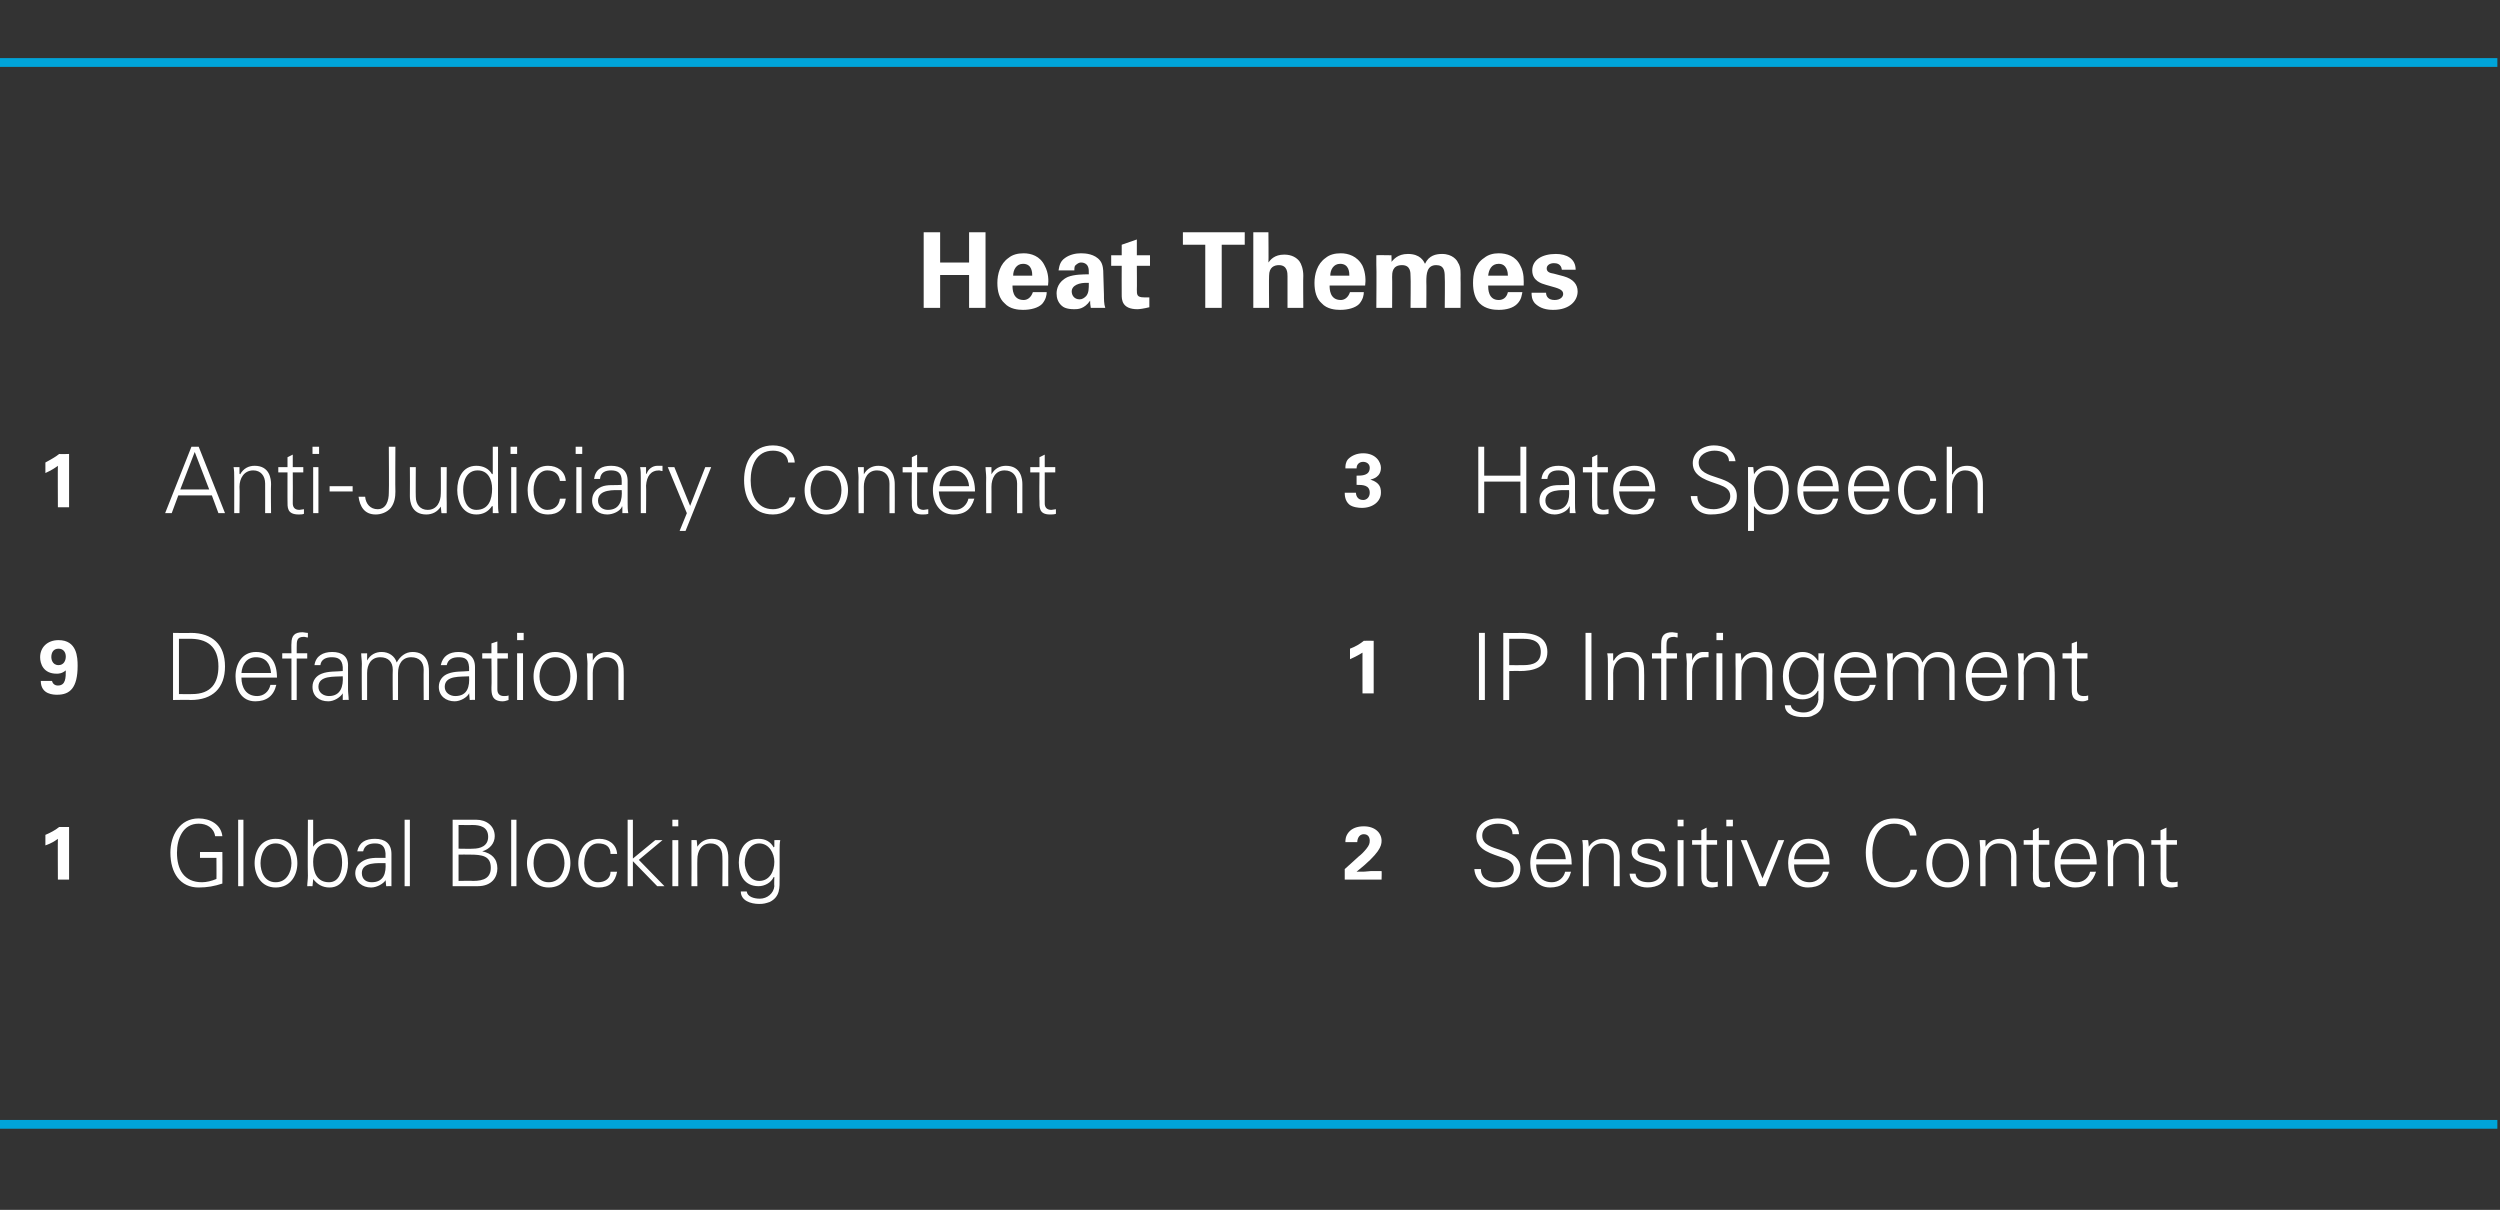 <?xml version="1.0" standalone="no"?><!DOCTYPE svg PUBLIC "-//W3C//DTD SVG 1.1//EN" "http://www.w3.org/Graphics/SVG/1.1/DTD/svg11.dtd"><svg xmlns="http://www.w3.org/2000/svg" version="1.1" width="380px" height="183.9px" viewBox="0 -9 380 183.9" style="top:-9px"><rect x="0" y="-9" width="380" height="183.9" fill="#333333" stroke="none"/><desc>Heat Themes Heat Themes Anti-Judiciary Content Defamation Global Blocking Hate Speech IP Infringement Se</desc><defs/><g id="Polygon94228"><path d="m379.6 161.9l-379.6 0" style="stroke-width:1pt; stroke:#00a4d9;" fill="none"/></g><g id="Group94069"><path d="m140.4 26.3l2.5 0l0 4.6l4.4 0l0-4.6l2.5 0l0 11.5l-2.5 0l0-5l-4.4 0l0 5l-2.5 0l0-11.5zm13.5 8.1c0 .5 0 2.2 1.7 2.2c.5 0 1.1-.3 1.4-1.2c0 0 2.1 0 2.1 0c0 .4-.1 1.1-.7 1.8c-.6.6-1.7.9-2.9.9c-.7 0-2-.1-2.8-1c-.8-.7-1.1-1.8-1.1-3.1c0-1.3.4-2.9 1.7-3.8c.6-.5 1.4-.7 2.3-.7c1.1 0 2.5.4 3.2 1.9c.6 1.1.6 2.3.5 3c0 0-5.4 0-5.4 0zm3-1.5c0-.4 0-1.8-1.4-1.8c-1 0-1.5.9-1.5 1.8c0 0 2.9 0 2.9 0zm8.9 4.9c-.1-.5-.1-.8-.1-1.1c-.9 1.3-1.9 1.3-2.4 1.3c-1.2 0-1.7-.3-2-.6c-.5-.5-.7-1.1-.7-1.8c0-.6.2-1.8 1.7-2.5c1-.4 2.4-.4 3.2-.4c0-.6 0-.8-.1-1.1c-.2-.6-.8-.7-1.1-.7c-.3 0-.6.2-.9.5c-.1.2-.1.5-.1.7c0 0-2.4 0-2.4 0c.1-.4.1-1.3 1-1.9c.7-.5 1.6-.7 2.4-.7c.7 0 2.1.1 2.9 1.1c.5.6.5 1.6.5 1.9c0 0 .1 3.3.1 3.3c0 .7 0 1.4.2 2c0 0-2.2 0-2.2 0zm-2.9-2.5c0 .6.4 1.2 1.2 1.2c.4 0 .7-.2 1-.5c.4-.5.4-1.1.4-2c-1.5-.1-2.6.4-2.6 1.3zm11.8 2.4c-.8.2-1.5.3-1.8.3c-2.4 0-2.4-1.5-2.4-2.2c-.02.01 0-4.4 0-4.4l-1.6 0l0-1.6l1.6 0l0-1.6l2.3-.8l0 2.4l2 0l0 1.6l-2 0c0 0 .03 3.63 0 3.6c0 .8 0 1.2 1.1 1.2c.4 0 .5 0 .8 0c0 0 0 1.5 0 1.5zm8.5-9.5l-3.4 0l0-1.9l9.4 0l0 1.9l-3.5 0l0 9.6l-2.5 0l0-9.6zm7.3-1.9l2.3 0c0 0 .04 4.57 0 4.6c.3-.4.9-1.2 2.4-1.2c1.2 0 1.9.5 2.3 1c.3.4.6 1.2.6 2.2c-.04.03 0 4.9 0 4.9l-2.4 0c0 0 0-4.79 0-4.8c0-.5 0-1.7-1.3-1.7c-.7 0-1.5.3-1.5 1.6c-.04 0 0 4.9 0 4.9l-2.4 0l0-11.5zm11.6 8.1c0 .5 0 2.2 1.7 2.2c.5 0 1.1-.3 1.4-1.2c0 0 2.1 0 2.1 0c0 .4-.1 1.1-.7 1.8c-.6.6-1.7.9-2.9.9c-.7 0-2-.1-2.8-1c-.8-.7-1.1-1.8-1.1-3.1c0-1.3.4-2.9 1.7-3.8c.6-.5 1.4-.7 2.3-.7c1.1 0 2.5.4 3.3 1.9c.5 1.1.5 2.3.4 3c0 0-5.4 0-5.4 0zm3-1.5c0-.4 0-1.8-1.4-1.8c-1 0-1.5.9-1.5 1.8c0 0 2.9 0 2.9 0zm4.1-1.6c0-.5 0-1 0-1.5c-.03-.04 2.3 0 2.3 0c0 0 .04 1 0 1c.3-.3.9-1.2 2.5-1.2c1.9 0 2.4 1.1 2.6 1.5c.6-1.3 1.7-1.5 2.6-1.5c1.6 0 2.3 1 2.4 1.3c.5.7.4 1.7.4 2.4c.03-.02 0 4.5 0 4.5l-2.4 0c0 0 .05-4.71 0-4.7c0-.9-.1-1.8-1.3-1.8c-1.4 0-1.5 1.3-1.5 2.5c.03-.01 0 4 0 4l-2.4 0c0 0 .05-4.76 0-4.8c0-.6 0-1.7-1.3-1.7c-1.5 0-1.5 1.2-1.5 1.8c.03-.01 0 4.7 0 4.7l-2.4 0c0 0 .05-6.52 0-6.5zm17 3.1c0 .5 0 2.2 1.6 2.2c.6 0 1.2-.3 1.4-1.2c0 0 2.2 0 2.2 0c-.1.4-.1 1.1-.8 1.8c-.6.6-1.6.9-2.8.9c-.7 0-2-.1-2.9-1c-.7-.7-1-1.8-1-3.1c0-1.3.3-2.9 1.7-3.8c.6-.5 1.4-.7 2.2-.7c1.2 0 2.6.4 3.3 1.9c.6 1.1.5 2.3.5 3c0 0-5.4 0-5.4 0zm3-1.5c0-.4-.1-1.8-1.4-1.8c-1.1 0-1.5.9-1.6 1.8c0 0 3 0 3 0zm5.8 2.6c0 .5.3 1.1 1.3 1.1c.9 0 1.3-.5 1.3-.9c0-.4-.2-.7-1.2-1c0 0-1.4-.4-1.4-.4c-.7-.2-2.1-.6-2.1-2.2c0-1.6 1.5-2.5 3.6-2.5c1.6 0 3 .7 3 2.4c0 0-2.1 0-2.1 0c-.1-.9-.8-1-1.2-1c-.6 0-1.1.3-1.1.8c0 .5.4.7 1.1.8c0 0 1.5.4 1.5.4c1.4.4 2.1 1.2 2.1 2.3c0 1.4-1.2 2.8-3.7 2.8c-1 0-2-.2-2.8-1c-.5-.6-.5-1.2-.5-1.6c0 0 2.2 0 2.2 0z" stroke="none" fill="#fff"/><path d="m0 .9l0 0l0 .1l0 0l0-.1l.1 0l0 .1l-.1 0l0 0l0 0l0 0l0 0l0-.1zm0 .1c0 0 0 0 0 0c.1 0 .1 0 .1 0c0 0 0 0 0 0c0 0 0 0 0 0c0 0 0 0-.1 0c0 0 0 0 0 0c0 0 0 0 0 0c0 0 0 0 0 0c0-.1 0-.1 0-.1c.1 0 .1.1.1.1c0 0 0 0 0 0c0 0-.1 0-.1 0zm.1 0c0 0 0 0-.1 0c0 0 0 0 0 0c0 0 .1 0 .1 0zm0 0c0 0 0 0 0 0c0 0-.1 0-.1 0c0 0 0 0 0 0c0 0 0 0 0 0c0 0 0 0 0 0c0 0 0 0 .1 0c0 0 0 0 0 0c0 0-.1 0-.1 0c0 0 0 0 0 0c0 0 0 0 0 0c0 0 0 0 0 0c0 0 0 0 0 0c0-.1 0-.1 0-.1c.1 0 .1 0 .1.1c0 0 0 0 0 0c0 0 0 0 0 0c0 0 0 0 0 0c0 0 0 0 0 0zm0 0c-.1 0-.1 0-.1 0c0 0 0 0 0 0c0 0 .1 0 .1 0c0 0 0 0 0 0c0 0 0 0 0 0zm0 0c0 0-.1 0-.1 0c0 0 0 0 0 0c.03-.01 0 0 0 0l0 0l0-.1l0 0l0 0l0 0l0 0l.1 0l0 .1l-.1 0c0 0 .05-.02 0 0c0 0 0 0 .1 0c0 0 0 0 0 0c0 0 0 0 0 0zm-.1-.1l0 0l0 0l0 0l0 0l0 0l0 .1l0 0l0-.1zm0 0l0 0c0 0-.02.06 0 .1c0 0 0-.1 0-.1c0 0 0 .1 0 .1c0 0 0 0 0 0c.01-.03 0 0 0 0l0 0c0 0 0-.03 0 0c0 0 0 0 0 0c0 0 0 0 0 0c-.02-.03 0 0 0 0l0 0l0-.1zm0 .1c0 0 0 0 0 0c0 0 0 0 0 0c0 0 0 0 0 0c0 0 0 0 0 0c0 0 0 0 0 0c0 0 0 0 0 0c0 0 0 0 0 0c0 0 0 0 0 0c0-.1 0-.1 0-.1c0 0 0 .1 0 .1c0 0 0 0 0 0c0 0 0 0 0 0zm0 0c0 0 0 0 0 0c0 0 0 0 0 0c0 0 0 0 0 0zm0 0c0 0 0 0 0-.1c-.03.05 0 0 0 0c0 0-.01.06 0 .1c0 0 0-.1 0-.1c0 0 0 .1 0 .1c0 0 0-.1 0-.1c0 0 0 .1.1.1c0 0 0 0 0 0c-.05-.03 0 0 0 0l-.1 0c0 0 .04-.03 0 0c0 0 0 0 0 0c0 0 0 0 0 0c.02-.03 0 0 0 0l0 0c0 0 .01-.03 0 0c0 0 0 0 0 0c0 0 0 0 0 0c-.01-.03 0 0 0 0l0 0c0 0-.03-.04 0 0zm0 0c0 0 0 0 0 0c0 0 0 0 0 0c0 0 .1 0 .1 0c0 0 0 0 0 0c-.1 0-.1 0-.1 0c0 0 0 0 0 0c0 0 0 0 0 0c0 0 0 0 0 0c0-.1 0-.1 0-.1c0 0 .1.1.1.1c0 0 0 0 0 0c0 0-.1 0-.1 0zm0 0c0 0 0 0 0 0c0 0 0 0 0 0c0 0 0 0 0 0zm0 0c0 0 0 0 0 0c0 0 0 0 0 0c0 0 0 0 0 0c0 0 0 0 0 0c0 0 0 0 0 0c0 0 0-.1 0-.1c0 0 .1.1.1.1c0 0-.1 0-.1 0c0 0 0 0 0 0c0 0 0 0 0 0c0 0 0 0 0 0c0 0 0 0 0 0c.1 0 .1 0 .1 0c0 0-.1 0-.1 0c0 0 0 0 0 0c0 0 0 0 0 0c0 0 0 0 0 0z" stroke="none" fill="#fff"/><path d="m379.6.5l-379.6 0" style="stroke-width:1pt; stroke:#00a4d9;" fill="none"/></g><g id="Group94148"><path d="m33.8 120.5c0 0 .03 4.77 0 4.8c-1.2.4-2.3.6-3.6.6c-2.8 0-4.3-2.2-4.3-5.3c0-2.6 1.4-5.2 4.3-5.2c1.7 0 3.4.9 3.6 2.7c0 0-1.1 0-1.1 0c-.2-1.3-1.3-1.9-2.5-1.9c-2.4 0-3.3 2.3-3.3 4.4c0 2.6 1.1 4.5 3.8 4.5c.7 0 1.5-.2 2.2-.5c.02.04 0-3.2 0-3.2l-2.5 0l0-.9l3.4 0zm3.2 5.2l-.8 0l0-10.1l.8 0l0 10.1zm4.9-6.5c-1.7 0-2.3 1.7-2.3 3c0 1.3.6 2.9 2.3 2.9c1.7 0 2.4-1.6 2.4-2.9c0-1.3-.7-3-2.4-3zm3.3 3c0 1.8-1 3.7-3.3 3.7c-2.2 0-3.2-1.9-3.2-3.7c0-1.9 1-3.7 3.2-3.7c2.3 0 3.3 1.8 3.3 3.7zm2.4-.2c0 1.6.6 3.1 2.4 3.1c1.6 0 2-1.7 2-3c0-1.4-.5-2.9-2.1-2.9c-1.7 0-2.3 1.4-2.3 2.8zm-.1 3.7c0 0-.82-.01-.8 0c0-.5.1-1 .1-1.6c-.05.01 0-8.5 0-8.5l.8 0l0 4.1c0 0 .02.03 0 0c.5-.8 1.5-1.2 2.4-1.2c2.1 0 2.9 1.8 2.9 3.7c0 1.7-.8 3.7-2.8 3.7c-1.1 0-1.9-.5-2.5-1.3c.02 0 0 .1 0 .1l-.1 1zm9-.6c1.9 0 2.2-1.5 2.1-2.9c-1.2 0-3.6-.2-3.6 1.5c0 1 .7 1.4 1.5 1.4zm2.1-4.4c-.1-1.1-.6-1.5-1.6-1.5c-.9 0-1.6.3-1.8 1.2c0 0-.9 0-.9 0c.3-1.4 1.3-1.9 2.7-1.9c1.5 0 2.5.7 2.5 2.3c0 0 0 3.3 0 3.3c0 .6 0 1.1 0 1.6c.04-.01-.8 0-.8 0l-.1-1l0 0c0 0-.02.06 0 .1c-.3.5-1.3 1.1-2.2 1.1c-1.3 0-2.4-.8-2.4-2.2c0-.9.6-1.6 1.5-2c.9-.4 2.1-.3 3.1-.3c0 0 0-.7 0-.7zm3.7 5l-.8 0l0-10.1l.8 0l0 10.1zm7.4-.8c0 0 2.2-.05 2.2 0c1.7 0 2.7-.5 2.7-2c0-1.8-1.3-2-3.2-2c-.05-.02-1.7 0-1.7 0l0 4zm2.2-4.9c1.1 0 2.3-.4 2.3-1.8c0-1.5-1.2-1.8-2.4-1.8c.03.02-2.1 0-2.1 0l0 3.6c0 0 2.17.04 2.2 0zm-3.1 5.7l0-10.1c0 0 3.59 0 3.6 0c1.5 0 2.8.9 2.8 2.5c0 1.1-.8 2-1.9 2.3c0 0 0 0 0 0c1.4.3 2.3 1.1 2.3 2.6c0 1.3-.8 2.7-3 2.7c.01-.01-3.8 0-3.8 0zm9.7 0l-.8 0l0-10.1l.8 0l0 10.1zm4.9-6.5c-1.7 0-2.3 1.7-2.3 3c0 1.3.6 2.9 2.3 2.9c1.7 0 2.4-1.6 2.4-2.9c0-1.3-.7-3-2.4-3zm3.3 3c0 1.8-1 3.7-3.3 3.7c-2.2 0-3.3-1.9-3.3-3.7c0-1.9 1.1-3.7 3.3-3.7c2.3 0 3.3 1.8 3.3 3.7zm6.1-1.4c0-1.1-.7-1.6-1.9-1.6c-1.3 0-2.1 1.4-2.1 3c0 1.6.8 2.9 2.1 2.9c1.1 0 1.9-.6 1.9-1.6c0 0 1 0 1 0c-.3 1.6-1.2 2.4-2.8 2.4c-2.1 0-3.1-1.8-3.1-3.7c0-1.9 1.1-3.7 3.2-3.7c1.4 0 2.6.8 2.7 2.3c0 0-1 0-1 0zm3.4.7l3.4-2.8l1.1 0l-3.6 3l3.9 4l-1.1 0l-3.7-3.8l0 3.8l-.8 0l0-10.1l.8 0l0 5.9zm6.9-2.8l0 7l-.9 0l0-7l.9 0zm0-2.1l-.9 0l0-1l.9 0l0 1zm2.9 9.1l-.9 0c0 0 .03-5.45 0-5.5c0-.5 0-1.1 0-1.5c-.04-.03.8 0 .8 0l.1 1c0 0 0 .03 0 0c.5-.8 1.3-1.2 2.2-1.2c2.3 0 2.5 2 2.5 2.8c-.02 0 0 4.4 0 4.4l-.9 0c0 0 .04-4.54 0-4.5c0-1.3-.7-2-1.8-2c-1.4 0-2 1.2-2 2.4c-.03.05 0 4.1 0 4.1zm9.4-6.5c-1.5 0-2.2 1.6-2.2 2.9c0 1.2.7 2.8 2.2 2.8c1.6 0 2.3-1.5 2.3-2.9c0-1.3-.8-2.8-2.3-2.8zm2.3-.5c0 0 .86-.03.9 0c-.1.4-.1 1-.1 1.5c0 0 0 4.3 0 4.3c0 1.4.1 2.8-1.5 3.6c-.6.2-.9.3-1.6.3c-1.3 0-2.8-.5-2.8-1.9c0 0 .9 0 .9 0c.1.8 1.1 1.1 2 1.1c1.1 0 2.1-.8 2.2-1.9c-.05-.04 0-1.4 0-1.4c0 0-.08.05-.1 0c-.4.9-1.4 1.4-2.3 1.4c-2.1 0-3-1.6-3-3.6c0-1.9.9-3.6 3-3.6c1 0 1.8.4 2.3 1.3c.02-.04.1-.1.1-.1l0-1z" stroke="none" fill="#fff"/><path d="m29.2 96.5c2.9 0 4-1.7 4-4.2c0-3-1.7-4.3-4.6-4.2c.01-.01-1.4 0-1.4 0l0 8.4c0 0 2.03.02 2 0zm-.2-9.3c3.3 0 5.2 1.8 5.2 5.1c0 3.3-1.9 5.1-5.2 5.1c0-.05-2.7 0-2.7 0l0-10.2c0 0 2.7.05 2.7 0zm7.7 6.8c0 1.5.7 2.8 2.4 2.8c1 0 1.8-.7 2-1.7c0 0 .9 0 .9 0c-.4 1.7-1.5 2.5-3.2 2.5c-2.1 0-3-1.8-3-3.8c0-1.9 1-3.7 3.1-3.7c2.3 0 3.2 1.7 3.2 3.9c0 0-5.4 0-5.4 0zm4.5-.7c-.1-1.4-.8-2.4-2.3-2.4c-1.4 0-2.1 1.1-2.2 2.4c0 0 4.5 0 4.5 0zm3.1 4.1l0-6.3l-1.4 0l0-.8l1.4 0c0 0-.03-1.47 0-1.5c0-1.2.5-1.7 1.7-1.7c.2 0 .5.1.8.1c0 0 0 .7 0 .7c-.2 0-.4-.1-.6-.1c-1.1 0-1.1.6-1.1 1.6c.01.03 0 .9 0 .9l1.6 0l0 .8l-1.6 0l0 6.3l-.8 0zm5.7-.6c1.8 0 2.2-1.5 2.1-3c-1.2.1-3.7-.2-3.7 1.6c0 .9.8 1.4 1.6 1.4zm2.1-4.4c-.1-1.2-.7-1.5-1.7-1.5c-.8 0-1.6.3-1.7 1.2c0 0-.9 0-.9 0c.2-1.4 1.3-2 2.7-2c1.5 0 2.5.7 2.4 2.3c0 0 0 3.4 0 3.4c0 .5.1 1.1.1 1.6c.02-.05-.9 0-.9 0l0-1.1l0 0c0 0-.05.12 0 .1c-.4.6-1.3 1.2-2.2 1.2c-1.4 0-2.4-.8-2.4-2.2c0-1 .6-1.7 1.4-2c1-.4 2.2-.3 3.2-.4c0 0 0-.6 0-.6zm3.7-1c0 0 .03-.01 0 0c.5-.9 1.3-1.3 2.2-1.3c1.1 0 2 .6 2.3 1.6c.5-.9 1.3-1.6 2.4-1.6c2.3 0 2.5 2 2.5 2.9c.01-.04 0 4.4 0 4.4l-.8 0c0 0-.03-4.58 0-4.6c0-1.2-.7-1.9-1.9-1.9c-1.4 0-2 1.1-2 2.4c0 .01 0 4.1 0 4.1l-.8 0c0 0-.04-4.58 0-4.6c0-1.2-.7-1.9-1.9-1.9c-1.4 0-2 1.1-2 2.4c0 .01 0 4.1 0 4.1l-.8 0c0 0-.04-5.49 0-5.5c0-.5-.1-1.1-.1-1.6c-.01.03.9 0 .9 0l0 1.1zm13.4 5.4c1.9 0 2.2-1.5 2.1-3c-1.2.1-3.7-.2-3.7 1.6c0 .9.8 1.4 1.6 1.4zm2.1-4.4c-.1-1.2-.6-1.5-1.6-1.5c-.9 0-1.6.3-1.8 1.2c0 0-.9 0-.9 0c.3-1.4 1.3-2 2.7-2c1.5 0 2.5.7 2.5 2.3c0 0 0 3.4 0 3.4c0 .5 0 1.1 0 1.6c.04-.05-.8 0-.8 0l-.1-1.1l0 0c0 0-.03.12 0 .1c-.3.6-1.3 1.2-2.2 1.2c-1.3 0-2.4-.8-2.4-2.2c0-1 .6-1.7 1.4-2c1-.4 2.2-.3 3.2-.4c0 0 0-.6 0-.6zm3.4-1.3l-1.4 0l0-.8l1.4 0l0-1.5l.9-.3l0 1.8l1.6 0l0 .8l-1.6 0c0 0-.01 4.7 0 4.7c0 .6.3 1 1 1c.2 0 .5 0 .7-.1c0 0 0 .7 0 .7c-.3.1-.6.2-.9.2c-1.7 0-1.7-1.2-1.7-2.1c.05-.02 0-4.4 0-4.4zm4.8-.8l0 7.1l-.9 0l0-7.1l.9 0zm.1-2l-1 0l0-1.1l1 0l0 1.1zm4.8 2.6c-1.7 0-2.4 1.6-2.4 2.9c0 1.3.7 3 2.4 3c1.7 0 2.3-1.7 2.3-3c0-1.3-.6-2.9-2.3-2.9zm3.3 2.9c0 1.9-1.1 3.8-3.3 3.8c-2.3 0-3.3-1.9-3.3-3.8c0-1.8 1-3.7 3.3-3.7c2.2 0 3.3 1.9 3.3 3.7zm2.4 3.6l-.8 0c0 0-.03-5.49 0-5.5c0-.5-.1-1.1-.1-1.6c0 .03.9 0 .9 0l0 1.1c0 0 .04-.01 0 0c.5-.9 1.3-1.3 2.2-1.3c2.3 0 2.5 2 2.5 2.9c.02-.04 0 4.4 0 4.4l-.8 0c0 0-.02-4.58 0-4.6c0-1.2-.7-1.9-1.9-1.9c-1.4 0-2 1.1-2 2.4c.01.01 0 4.1 0 4.1z" stroke="none" fill="#fff"/><path d="m31.8 65.4l-2.2-5.7l-2.2 5.7l4.4 0zm-6.7 3.6l4-10.1l1.1 0l4 10.1l-1 0l-1-2.7l-5.1 0l-1 2.7l-1 0zm11.3 0l-.8 0c0 0 .01-5.43 0-5.4c0-.6 0-1.1-.1-1.6c.04-.01.9 0 .9 0l0 1c0 0 .07.05.1.1c.5-.9 1.3-1.3 2.2-1.3c2.3 0 2.5 2 2.5 2.8c-.05.02 0 4.4 0 4.4l-.9 0c0 0 .01-4.52 0-4.5c0-1.2-.7-2-1.8-2c-1.4 0-2.1 1.2-2.1 2.5c.05-.03 0 4 0 4zm7.3-6.2l-1.4 0l0-.8l1.4 0l0-1.5l.8-.4l0 1.9l1.6 0l0 .8l-1.6 0c0 0 .03 4.66 0 4.7c0 .6.3 1 1 1c.2 0 .5-.1.7-.1c0 0 0 .7 0 .7c-.2.1-.6.1-.8.1c-1.8 0-1.7-1.1-1.7-2.1c-.01.04 0-4.3 0-4.3zm4.7-.8l0 7l-.8 0l0-7l.8 0zm.1-2l-1 0l0-1.1l1 0l0 1.1zm1.6 4.9l3.5 0l0 .8l-3.5 0l0-.8zm5.4 1.6c.1 1.1.8 1.9 1.9 1.9c1.3 0 1.7-1.3 1.7-2.5c.05-.03 0-7 0-7l1 0c0 0-.04 6.83 0 6.8c0 .8-.1 1.7-.7 2.5c-.6.7-1.5 1-2.3 1c-1.7 0-2.4-1.2-2.6-2.7c0 0 1 0 1 0zm11.5-4.5l.9 0c0 0-.03 5.43 0 5.4c0 .6 0 1.1 0 1.6c.04.01-.8 0-.8 0l-.1-1c0 0 0-.05 0 0c-.5.8-1.3 1.2-2.2 1.2c-2.3 0-2.5-2-2.5-2.8c.03-.02 0-4.4 0-4.4l.9 0c0 0-.03 4.52 0 4.5c0 1.2.7 2 1.8 2c1.4 0 2-1.2 2-2.5c.03.03 0-4 0-4zm5.6.5c-1.6 0-2.2 1.5-2.2 2.9c0 1.3.4 3.1 2 3.1c1.9 0 2.4-1.6 2.4-3.2c0-1.4-.6-2.8-2.2-2.8zm2.3 5.5c0 0-.08-.08-.1-.1c-.6.9-1.4 1.3-2.4 1.3c-2.1 0-2.9-2-2.9-3.7c0-1.8.8-3.7 2.9-3.7c1 0 1.9.4 2.4 1.3c.02-.05.1-.1.1-.1l0-4.1l.8 0c0 0-.01 8.53 0 8.5c0 .6 0 1.1.1 1.6c-.04.01-.9 0-.9 0l0-1zm3.6-6l0 7l-.8 0l0-7l.8 0zm.1-2l-1 0l0-1.1l1 0l0 1.1zm6.5 4.1c-.1-1-.8-1.6-1.9-1.6c-1.3 0-2.1 1.4-2.1 3c0 1.6.8 3 2.1 3c1.1 0 1.8-.7 1.9-1.7c0 0 .9 0 .9 0c-.2 1.6-1.2 2.4-2.7 2.4c-2.2 0-3.1-1.8-3.1-3.7c0-1.9 1-3.7 3.1-3.7c1.4 0 2.6.8 2.7 2.3c0 0-.9 0-.9 0zm3.3-2.1l0 7l-.8 0l0-7l.8 0zm.1-2l-1 0l0-1.1l1 0l0 1.1zm3.9 8.5c1.9 0 2.2-1.6 2.1-3c-1.1 0-3.6-.2-3.6 1.6c0 .9.7 1.4 1.5 1.4zm2.1-4.4c0-1.2-.6-1.6-1.6-1.6c-.9 0-1.6.3-1.7 1.3c0 0-.9 0-.9 0c.2-1.5 1.2-2 2.6-2c1.5 0 2.5.7 2.5 2.3c0 0 0 3.3 0 3.3c0 .6 0 1.1.1 1.6c-.05.01-.9 0-.9 0l0-1l-.1 0c0 0-.01.08 0 .1c-.3.6-1.3 1.1-2.2 1.1c-1.3 0-2.3-.8-2.3-2.1c0-1 .5-1.7 1.4-2.1c.9-.4 2.1-.2 3.1-.3c0 0 0-.6 0-.6zm3.7 4.9l-.8 0c0 0 0-5.43 0-5.4c0-.6 0-1.1-.1-1.6c.03-.01.9 0 .9 0l0 1c0 0 .07.02.1 0c.2-.7.9-1.2 1.6-1.2c.2 0 .5 0 .8 0c0 0 0 .8 0 .8c-.2 0-.4-.1-.5-.1c-1.3 0-1.9.9-2 2.3c.04-.01 0 4.2 0 4.2zm4.3-7l2.4 5.9l2.3-5.9l.9 0l-3.9 9.7l-.9 0l1.1-2.7l-2.9-7l1 0zm17.3-.7c-.1-1.3-1.2-1.8-2.3-1.8c-2.6 0-3.4 2.4-3.4 4.5c0 2 .8 4.4 3.4 4.4c1.1 0 2.2-.6 2.5-1.8c0 0 .9 0 .9 0c-.3 1.7-1.8 2.6-3.4 2.6c-3.1 0-4.4-2.4-4.4-5.2c0-2.8 1.3-5.3 4.4-5.3c1.6 0 3.2.8 3.3 2.6c0 0-1 0-1 0zm5.8 1.2c-1.7 0-2.4 1.7-2.4 3c0 1.3.7 3 2.4 3c1.7 0 2.3-1.7 2.3-3c0-1.3-.6-3-2.3-3zm3.3 3c0 1.9-1.1 3.7-3.3 3.7c-2.3 0-3.3-1.8-3.3-3.7c0-1.8 1-3.7 3.3-3.7c2.2 0 3.3 1.9 3.3 3.7zm2.4 3.5l-.8 0c0 0-.03-5.43 0-5.4c0-.6-.1-1.1-.1-1.6c0-.01.9 0 .9 0l0 1c0 0 .04.05 0 .1c.5-.9 1.3-1.3 2.2-1.3c2.3 0 2.5 2 2.5 2.8c.02.02 0 4.4 0 4.4l-.8 0c0 0-.02-4.52 0-4.5c0-1.2-.7-2-1.9-2c-1.4 0-2 1.2-2 2.5c.01-.03 0 4 0 4zm7.3-6.2l-1.4 0l0-.8l1.4 0l0-1.5l.8-.4l0 1.9l1.6 0l0 .8l-1.6 0c0 0-.01 4.66 0 4.7c0 .6.3 1 1 1c.2 0 .5-.1.7-.1c0 0 0 .7 0 .7c-.3.1-.6.1-.9.1c-1.7 0-1.6-1.1-1.6-2.1c-.05.04 0-4.3 0-4.3zm4.1 2.9c.1 1.5.7 2.8 2.5 2.8c1 0 1.8-.8 2-1.7c0 0 .9 0 .9 0c-.5 1.7-1.5 2.4-3.2 2.4c-2.1 0-3.1-1.8-3.1-3.7c0-1.9 1.1-3.7 3.2-3.7c2.3 0 3.2 1.7 3.2 3.9c0 0-5.5 0-5.5 0zm4.6-.8c-.1-1.3-.9-2.4-2.3-2.4c-1.4 0-2.1 1.2-2.2 2.4c0 0 4.5 0 4.5 0zm3.4 4.1l-.8 0c0 0-.03-5.43 0-5.4c0-.6-.1-1.1-.1-1.6c0-.01.9 0 .9 0l0 1c0 0 .04.05 0 .1c.5-.9 1.3-1.3 2.2-1.3c2.3 0 2.5 2 2.5 2.8c.01.02 0 4.4 0 4.4l-.8 0c0 0-.02-4.52 0-4.5c0-1.2-.7-2-1.9-2c-1.4 0-2 1.2-2 2.5c.01-.03 0 4 0 4zm7.3-6.2l-1.4 0l0-.8l1.4 0l0-1.5l.8-.4l0 1.9l1.6 0l0 .8l-1.6 0c0 0-.01 4.66 0 4.7c0 .6.3 1 1 1c.2 0 .5-.1.7-.1c0 0 0 .7 0 .7c-.3.1-.6.1-.9.1c-1.7 0-1.6-1.1-1.6-2.1c-.05.04 0-4.3 0-4.3z" stroke="none" fill="#fff"/><path d="m6.9 61.3c.7-.4 1.5-.8 2.1-1.3c.02.05 1.5 0 1.5 0l0 8.1l-1.7 0c0 0-.03-6.27 0-6.3c-.4.3-1 .7-1.9 1.1c0 0 0-1.6 0-1.6z" stroke="none" fill="#fff"/><path d="m7.9 94.5c.1.4.4.7.9.7c1.2 0 1.2-1.2 1.2-2.3c-.6.5-1.1.5-1.4.5c-2 0-2.5-1.5-2.5-2.5c0-1.5 1.1-2.6 2.8-2.6c2.8 0 2.9 2.6 2.9 3.9c0 3.4-1.2 4.4-3.1 4.4c-.5 0-2.5 0-2.5-2.1c0 0 1.7 0 1.7 0zm2.1-3.7c0-.7-.4-1.2-1.1-1.2c-.8 0-1.1.6-1.1 1.3c0 .2.1 1.2 1.1 1.2c.8 0 1.1-.7 1.1-1.3z" stroke="none" fill="#fff"/><path d="m6.9 117.9c.7-.3 1.5-.7 2.1-1.2c.02.02 1.5 0 1.5 0l0 8l-1.7 0c0 0-.03-6.2 0-6.2c-.4.3-1 .7-1.9 1c0 0 0-1.6 0-1.6z" stroke="none" fill="#fff"/></g><g id="Group94227"><path d="m227.1 125.9c-1.6 0-2.9-1.2-3-2.8c0 0 1 0 1 0c0 1.5 1.2 2 2.5 2c1.2 0 2.5-.7 2.5-2c0-1-.8-1.5-1.6-1.7c-1.6-.6-4.1-1.1-4.1-3.3c0-1.8 1.6-2.7 3.2-2.7c1.3 0 3.1.4 3.3 2.4c0 0-1 0-1 0c0-1.3-1.2-1.6-2.2-1.6c-1.1 0-2.4.5-2.4 1.8c0 2.8 5.8 1.5 5.8 5c0 2.2-1.9 2.9-4 2.9zm6.4-3.5c0 1.5.7 2.7 2.4 2.7c1 0 1.8-.7 2-1.6c0 0 .9 0 .9 0c-.4 1.6-1.5 2.4-3.2 2.4c-2.1 0-3-1.8-3-3.7c0-1.9 1-3.7 3.1-3.7c2.4 0 3.2 1.7 3.2 3.9c0 0-5.4 0-5.4 0zm4.5-.8c-.1-1.4-.8-2.4-2.3-2.4c-1.4 0-2.1 1.2-2.2 2.4c0 0 4.5 0 4.5 0zm3.5 4.1l-.9 0c0 0 .01-5.45 0-5.5c0-.5 0-1.1-.1-1.5c.04-.03.9 0 .9 0l.1 1c0 0-.02.03 0 0c.5-.8 1.3-1.2 2.2-1.2c2.3 0 2.5 2 2.5 2.8c-.04 0 0 4.4 0 4.4l-.9 0c0 0 .02-4.54 0-4.5c0-1.3-.7-2-1.8-2c-1.4 0-2 1.2-2 2.4c-.05.05 0 4.1 0 4.1zm9-7.2c1.4 0 2.5.4 2.6 1.9c0 0-.9 0-.9 0c-.1-.9-.9-1.2-1.7-1.2c-.8 0-1.6.3-1.6 1.2c0 1 1.3.9 3.2 1.6c.8.2 1.2.9 1.2 1.6c0 1.6-1.4 2.3-2.9 2.3c-1.2 0-2.6-.6-2.7-2.1c0 0 .9 0 .9 0c.1 1 1 1.3 2 1.3c.9 0 1.8-.4 1.8-1.4c0-1-1.1-1.1-2.2-1.4c-1.1-.3-2.2-.6-2.2-1.9c0-1.4 1.3-1.9 2.5-1.9zm5.4.2l0 7l-.9 0l0-7l.9 0zm0-2.1l-.9 0l0-1l.9 0l0 1zm2.7 2.8l-1.4 0l0-.7l1.4 0l0-1.5l.8-.4l0 1.9l1.6 0l0 .7l-1.6 0c0 0 .02 4.74 0 4.7c0 .7.3 1 1 1c.2 0 .5 0 .7-.1c0 0 0 .8 0 .8c-.3 0-.6.1-.8.1c-1.8 0-1.7-1.1-1.7-2.1c-.02.02 0-4.4 0-4.4zm4.7-.7l0 7l-.8 0l0-7l.8 0zm.1-2.1l-1 0l0-1l1 0l0 1zm2.1 2.1l2.4 5.8l2.4-5.8l.9 0l-2.8 7l-1 0l-2.8-7l.9 0zm7.2 3.7c0 1.5.7 2.7 2.4 2.7c1 0 1.8-.7 2-1.6c0 0 .9 0 .9 0c-.4 1.6-1.5 2.4-3.2 2.4c-2.1 0-3-1.8-3-3.7c0-1.9 1-3.7 3.1-3.7c2.4 0 3.2 1.7 3.2 3.9c0 0-5.4 0-5.4 0zm4.5-.8c-.1-1.4-.8-2.4-2.3-2.4c-1.4 0-2.1 1.2-2.2 2.4c0 0 4.5 0 4.5 0zm13.1-3.6c-.1-1.3-1.2-1.8-2.4-1.8c-2.5 0-3.3 2.4-3.3 4.4c0 2.1.8 4.5 3.3 4.5c1.2 0 2.3-.6 2.5-1.9c0 0 1 0 1 0c-.3 1.7-1.8 2.7-3.5 2.7c-3 0-4.3-2.5-4.3-5.3c0-2.7 1.3-5.2 4.3-5.2c1.7 0 3.3.7 3.4 2.6c0 0-1 0-1 0zm5.8 1.2c-1.7 0-2.4 1.7-2.4 3c0 1.3.7 2.9 2.4 2.9c1.7 0 2.3-1.6 2.3-2.9c0-1.3-.6-3-2.3-3zm3.2 3c0 1.8-1 3.7-3.2 3.7c-2.3 0-3.3-1.9-3.3-3.7c0-1.9 1-3.7 3.3-3.7c2.2 0 3.2 1.8 3.2 3.7zm2.5 3.5l-.8 0c0 0-.04-5.45 0-5.5c0-.5-.1-1.1-.1-1.5c-.01-.03.9 0 .9 0l0 1c0 0 .03.03 0 0c.5-.8 1.3-1.2 2.2-1.2c2.3 0 2.5 2 2.5 2.8c0 0 0 4.4 0 4.4l-.8 0c0 0-.04-4.54 0-4.5c0-1.3-.7-2-1.9-2c-1.4 0-2 1.2-2 2.4c0 .05 0 4.1 0 4.1zm7.2-6.3l-1.4 0l0-.7l1.4 0l0-1.5l.9-.4l0 1.9l1.6 0l0 .7l-1.6 0c0 0-.02 4.74 0 4.7c0 .7.3 1 .9 1c.3 0 .5 0 .8-.1c0 0 0 .8 0 .8c-.3 0-.6.1-.9.1c-1.8 0-1.7-1.1-1.7-2.1c.04.02 0-4.4 0-4.4zm4.2 3c0 1.5.7 2.7 2.5 2.7c1 0 1.8-.7 2-1.6c0 0 .9 0 .9 0c-.5 1.6-1.5 2.4-3.2 2.4c-2.1 0-3.1-1.8-3.1-3.7c0-1.9 1.1-3.7 3.1-3.7c2.4 0 3.3 1.7 3.3 3.9c0 0-5.5 0-5.5 0zm4.5-.8c-.1-1.4-.8-2.4-2.2-2.4c-1.4 0-2.1 1.2-2.3 2.4c0 0 4.5 0 4.5 0zm3.5 4.1l-.8 0c0 0-.04-5.45 0-5.5c0-.5-.1-1.1-.1-1.5c-.01-.03.9 0 .9 0l0 1c0 0 .03.03 0 0c.5-.8 1.3-1.2 2.2-1.2c2.3 0 2.5 2 2.5 2.8c0 0 0 4.4 0 4.4l-.8 0c0 0-.04-4.54 0-4.5c0-1.3-.7-2-1.9-2c-1.4 0-2 1.2-2 2.4c0 .05 0 4.1 0 4.1zm7.2-6.3l-1.4 0l0-.7l1.4 0l0-1.5l.9-.4l0 1.9l1.6 0l0 .7l-1.6 0c0 0-.02 4.74 0 4.7c0 .7.3 1 .9 1c.3 0 .5 0 .8-.1c0 0 0 .8 0 .8c-.3 0-.6.1-.9.1c-1.8 0-1.7-1.1-1.7-2.1c.04.02 0-4.4 0-4.4z" stroke="none" fill="#fff"/><path d="m224.8 97.4l0-10.2l.9 0l0 10.2l-.9 0zm4.6-5.3c0 0 2.22.02 2.2 0c1.4 0 2.6-.4 2.6-2c0-1.6-1.2-2-2.6-2c.02-.01-2.2 0-2.2 0l0 4zm-.9 5.3l0-10.2c0 0 2.53.05 2.5 0c2 0 4.2.5 4.2 2.9c0 2.4-2.2 2.9-4.2 2.9c.03-.04-1.6 0-1.6 0l0 4.4l-.9 0zm12.5 0l0-10.2l.9 0l0 10.2l-.9 0zm4.2 0l-.8 0c0 0 0-5.49 0-5.5c0-.5 0-1.1-.1-1.6c.03.03.9 0 .9 0l0 1.1c0 0 .06-.01.1 0c.5-.9 1.3-1.3 2.2-1.3c2.3 0 2.4 2 2.4 2.9c.04-.04 0 4.4 0 4.4l-.8 0c0 0 0-4.58 0-4.6c0-1.2-.7-1.9-1.8-1.9c-1.4 0-2.1 1.1-2.1 2.4c.03.01 0 4.1 0 4.1zm7.3 0l0-6.3l-1.4 0l0-.8l1.4 0c0 0-.02-1.47 0-1.5c0-1.2.5-1.7 1.7-1.7c.2 0 .5.1.8.1c0 0 0 .7 0 .7c-.2 0-.4-.1-.5-.1c-1.2 0-1.2.6-1.2 1.6c.02.03 0 .9 0 .9l1.6 0l0 .8l-1.6 0l0 6.3l-.8 0zm4.7 0l-.8 0c0 0-.04-5.49 0-5.5c0-.5-.1-1.1-.1-1.6c-.01.03.9 0 .9 0l0 1.1c0 0 .03-.04 0 0c.3-.8.9-1.3 1.6-1.3c.3 0 .6 0 .9 0c0 0 0 .8 0 .8c-.2 0-.4 0-.6 0c-1.2 0-1.9.9-1.9 2.2c0 .03 0 4.3 0 4.3zm4.6-7.1l0 7.1l-.9 0l0-7.1l.9 0zm.1-2l-1 0l0-1.1l1 0l0 1.1zm2.8 9.1l-.9 0c0 0 .04-5.49 0-5.5c0-.5 0-1.1 0-1.6c-.03.03.8 0 .8 0l.1 1.1c0 0 .01-.01 0 0c.5-.9 1.3-1.3 2.2-1.3c2.3 0 2.5 2 2.5 2.9c-.02-.04 0 4.4 0 4.4l-.9 0c0 0 .05-4.58 0-4.6c0-1.2-.7-1.9-1.8-1.9c-1.4 0-2 1.1-2 2.4c-.02.01 0 4.1 0 4.1zm9.4-6.5c-1.5 0-2.2 1.5-2.2 2.8c0 1.3.7 2.9 2.2 2.9c1.6 0 2.3-1.5 2.3-2.9c0-1.4-.8-2.8-2.3-2.8zm2.3-.6c0 0 .87.03.9 0c-.1.5-.1 1.1-.1 1.6c0 0 0 4.2 0 4.2c0 1.4.1 2.9-1.5 3.6c-.5.3-.9.3-1.6.3c-1.3 0-2.8-.4-2.8-1.8c0 0 .9 0 .9 0c.1.8 1.1 1.1 2 1.1c1.1 0 2.1-.8 2.2-2c-.04.03 0-1.3 0-1.3c0 0-.07.01-.1 0c-.4.8-1.3 1.3-2.3 1.3c-2.1 0-3-1.6-3-3.5c0-1.9.9-3.7 3-3.7c1 0 1.8.5 2.3 1.3c.03.02.1 0 .1 0l0-1.1zm3.3 3.7c.1 1.5.7 2.8 2.5 2.8c1 0 1.8-.7 2-1.7c0 0 .9 0 .9 0c-.5 1.7-1.5 2.5-3.2 2.5c-2.1 0-3.1-1.8-3.1-3.8c0-1.9 1.1-3.7 3.2-3.7c2.3 0 3.2 1.7 3.2 3.9c0 0-5.5 0-5.5 0zm4.5-.7c-.1-1.4-.8-2.4-2.2-2.4c-1.4 0-2.1 1.1-2.2 2.4c0 0 4.4 0 4.4 0zm3.5-1.9c0 0 .02-.01 0 0c.5-.9 1.3-1.3 2.2-1.3c1.1 0 2 .6 2.3 1.6c.5-.9 1.3-1.6 2.4-1.6c2.3 0 2.5 2 2.5 2.9c0-.04 0 4.4 0 4.4l-.8 0c0 0-.03-4.58 0-4.6c0-1.2-.7-1.9-1.9-1.9c-1.4 0-2 1.1-2 2.4c0 .01 0 4.1 0 4.1l-.8 0c0 0-.04-4.58 0-4.6c0-1.2-.7-1.9-1.9-1.9c-1.4 0-2 1.1-2 2.4c0 .01 0 4.1 0 4.1l-.8 0c0 0-.04-5.49 0-5.5c0-.5-.1-1.1-.1-1.6c-.01.03.9 0 .9 0l0 1.1zm12 2.6c0 1.5.7 2.8 2.4 2.8c1 0 1.8-.7 2-1.7c0 0 .9 0 .9 0c-.4 1.7-1.5 2.5-3.2 2.5c-2.1 0-3-1.8-3-3.8c0-1.9 1-3.7 3.1-3.7c2.3 0 3.2 1.7 3.2 3.9c0 0-5.4 0-5.4 0zm4.5-.7c-.1-1.4-.8-2.4-2.3-2.4c-1.4 0-2.1 1.1-2.2 2.4c0 0 4.5 0 4.5 0zm3.4 4.1l-.8 0c0 0 0-5.49 0-5.5c0-.5 0-1.1-.1-1.6c.03.03.9 0 .9 0l0 1.1c0 0 .07-.01.1 0c.5-.9 1.3-1.3 2.2-1.3c2.3 0 2.4 2 2.4 2.9c.05-.04 0 4.4 0 4.4l-.8 0c0 0 .01-4.58 0-4.6c0-1.2-.7-1.9-1.8-1.9c-1.4 0-2.1 1.1-2.1 2.4c.04.01 0 4.1 0 4.1zm7.3-6.3l-1.4 0l0-.8l1.4 0l0-1.5l.8-.3l0 1.8l1.6 0l0 .8l-1.6 0c0 0 .02 4.7 0 4.7c0 .6.3 1 1 1c.2 0 .5 0 .7-.1c0 0 0 .7 0 .7c-.2.1-.6.2-.8.2c-1.8 0-1.7-1.2-1.7-2.1c-.02-.02 0-4.4 0-4.4z" stroke="none" fill="#fff"/><path d="m224.7 69l0-10.1l.9 0l0 4.4l5.5 0l0-4.4l.9 0l0 10.1l-.9 0l0-4.8l-5.5 0l0 4.8l-.9 0zm11.7-.5c1.9 0 2.2-1.6 2.1-3c-1.1 0-3.6-.2-3.6 1.6c0 .9.7 1.4 1.5 1.4zm2.1-4.4c0-1.2-.6-1.6-1.6-1.6c-.9 0-1.6.3-1.7 1.3c0 0-.9 0-.9 0c.2-1.5 1.3-2 2.6-2c1.5 0 2.5.7 2.5 2.3c0 0 0 3.3 0 3.3c0 .6 0 1.1.1 1.6c-.04.01-.9 0-.9 0l0-1l-.1 0c0 0-.01.08 0 .1c-.3.6-1.3 1.1-2.2 1.1c-1.3 0-2.3-.8-2.3-2.1c0-1 .5-1.7 1.4-2.1c.9-.4 2.1-.2 3.1-.3c0 0 0-.6 0-.6zm3.5-1.3l-1.4 0l0-.8l1.4 0l0-1.5l.8-.4l0 1.9l1.6 0l0 .8l-1.6 0c0 0 0 4.66 0 4.7c0 .6.3 1 1 1c.2 0 .5-.1.7-.1c0 0 0 .7 0 .7c-.3.1-.6.1-.9.1c-1.7 0-1.6-1.1-1.6-2.1c-.03.04 0-4.3 0-4.3zm4.1 2.9c.1 1.5.8 2.8 2.5 2.8c1 0 1.8-.8 2-1.7c0 0 .9 0 .9 0c-.4 1.7-1.5 2.4-3.2 2.4c-2.1 0-3.1-1.8-3.1-3.7c0-1.9 1.1-3.7 3.2-3.7c2.3 0 3.2 1.7 3.2 3.9c0 0-5.5 0-5.5 0zm4.6-.8c-.1-1.3-.9-2.4-2.3-2.4c-1.4 0-2.1 1.2-2.2 2.4c0 0 4.5 0 4.5 0zm9.3 4.3c-1.6 0-2.9-1.1-3-2.8c0 0 1 0 1 0c0 1.5 1.2 2 2.5 2c1.2 0 2.5-.7 2.5-2c0-1-.8-1.4-1.6-1.7c-1.6-.6-4.1-1.1-4.1-3.3c0-1.7 1.6-2.7 3.2-2.7c1.3 0 3 .5 3.3 2.4c0 0-1 0-1 0c0-1.2-1.2-1.6-2.2-1.6c-1.1 0-2.4.6-2.4 1.8c0 2.9 5.8 1.6 5.8 5.1c0 2.2-1.9 2.8-4 2.8zm9-.7c1.6 0 2-1.8 2-3.1c0-1.4-.6-2.9-2.2-2.9c-1.6 0-2.2 1.4-2.2 2.8c0 1.6.5 3.2 2.4 3.2zm-2.4 3.2l-.9 0c0 0 .02-8.13 0-8.1c0-.6 0-1.1 0-1.6c-.05-.01.8 0 .8 0l.1 1c0 0-.01.05 0 .1c.5-.9 1.5-1.3 2.4-1.3c2.1 0 2.9 1.9 2.9 3.7c0 1.7-.8 3.7-2.9 3.7c-1 0-1.8-.4-2.4-1.3c-.01.02 0 0 0 0l0 3.8zm7.5-6c0 1.5.7 2.8 2.4 2.8c1 0 1.9-.8 2.1-1.7c0 0 .8 0 .8 0c-.4 1.7-1.4 2.4-3.1 2.4c-2.1 0-3.1-1.8-3.1-3.7c0-1.9 1-3.7 3.1-3.7c2.4 0 3.2 1.7 3.2 3.9c0 0-5.4 0-5.4 0zm4.5-.8c-.1-1.3-.8-2.4-2.3-2.4c-1.3 0-2.1 1.2-2.2 2.4c0 0 4.5 0 4.5 0zm3.2.8c0 1.5.7 2.8 2.4 2.8c1 0 1.8-.8 2-1.7c0 0 .9 0 .9 0c-.4 1.7-1.5 2.4-3.2 2.4c-2.1 0-3-1.8-3-3.7c0-1.9 1-3.7 3.1-3.7c2.3 0 3.2 1.7 3.2 3.9c0 0-5.4 0-5.4 0zm4.5-.8c-.1-1.3-.8-2.4-2.3-2.4c-1.4 0-2.1 1.2-2.2 2.4c0 0 4.5 0 4.5 0zm7.1-.8c-.1-1-.7-1.6-1.9-1.6c-1.3 0-2.1 1.4-2.1 3c0 1.6.8 3 2.1 3c1.1 0 1.8-.7 1.9-1.7c0 0 .9 0 .9 0c-.2 1.6-1.1 2.4-2.7 2.4c-2.1 0-3.1-1.8-3.1-3.7c0-1.9 1-3.7 3.1-3.7c1.5 0 2.7.8 2.7 2.3c0 0-.9 0-.9 0zm3.3-1c0 0 .06-.05.1 0c.4-.9 1.2-1.3 2.2-1.3c2.3 0 2.4 2 2.4 2.8c.03.02 0 4.4 0 4.4l-.8 0c0 0-.01-4.52 0-4.5c0-1.2-.7-2-1.9-2c-1.3 0-2 1.2-2 2.5c.03-.03 0 4 0 4l-.8 0l0-10.1l.8 0l0 4.2z" stroke="none" fill="#fff"/><path d="m206.1 65.9c0 .2.1 1.1 1.1 1.1c.6 0 1-.5 1-1.1c0-1.2-1.1-1.2-2-1.2c0 0 0-1.4 0-1.4c.8 0 2 0 2-1.2c0-.6-.5-.9-1-.9c-.5 0-1 .3-1 1c0 0-1.7 0-1.7 0c0-.4 0-.9.4-1.4c.6-.6 1.4-.9 2.3-.9c2 0 2.7 1.4 2.7 2.2c0 1.4-1.2 1.7-1.6 1.8c.3.1.6.2 1 .5c.6.5.6 1.1.6 1.5c0 1.3-1.2 2.3-2.9 2.3c-.5 0-1.4-.1-1.9-.5c-.7-.6-.7-1.5-.7-1.8c0 0 1.7 0 1.7 0z" stroke="none" fill="#fff"/><path d="m205.2 89.6c.8-.3 1.5-.7 2.1-1.2c.04-.02 1.5 0 1.5 0l0 8l-1.7 0c0 0-.01-6.23 0-6.2c-.3.2-1 .6-1.9 1c0 0 0-1.6 0-1.6z" stroke="none" fill="#fff"/><path d="m204.4 123.1c0 0 2.09-1.87 2.1-1.9c.4-.3.8-.7 1.2-1.2c.4-.5.5-.8.5-1.2c0-.6-.3-1-.9-1c-.9 0-1 1-1 1.2c0 0-1.8 0-1.8 0c0-.3 0-.9.5-1.5c.5-.6 1.3-.9 2.3-.9c1.7 0 2.7 1 2.7 2.2c0 .8-.3 1.9-3.8 4.7c1.2 0 1.3 0 2.2-.1c1.2 0 1.4 0 1.6 0c.04.02 0 1.3 0 1.3l-5.6 0l0-1.6z" stroke="none" fill="#fff"/></g></svg>